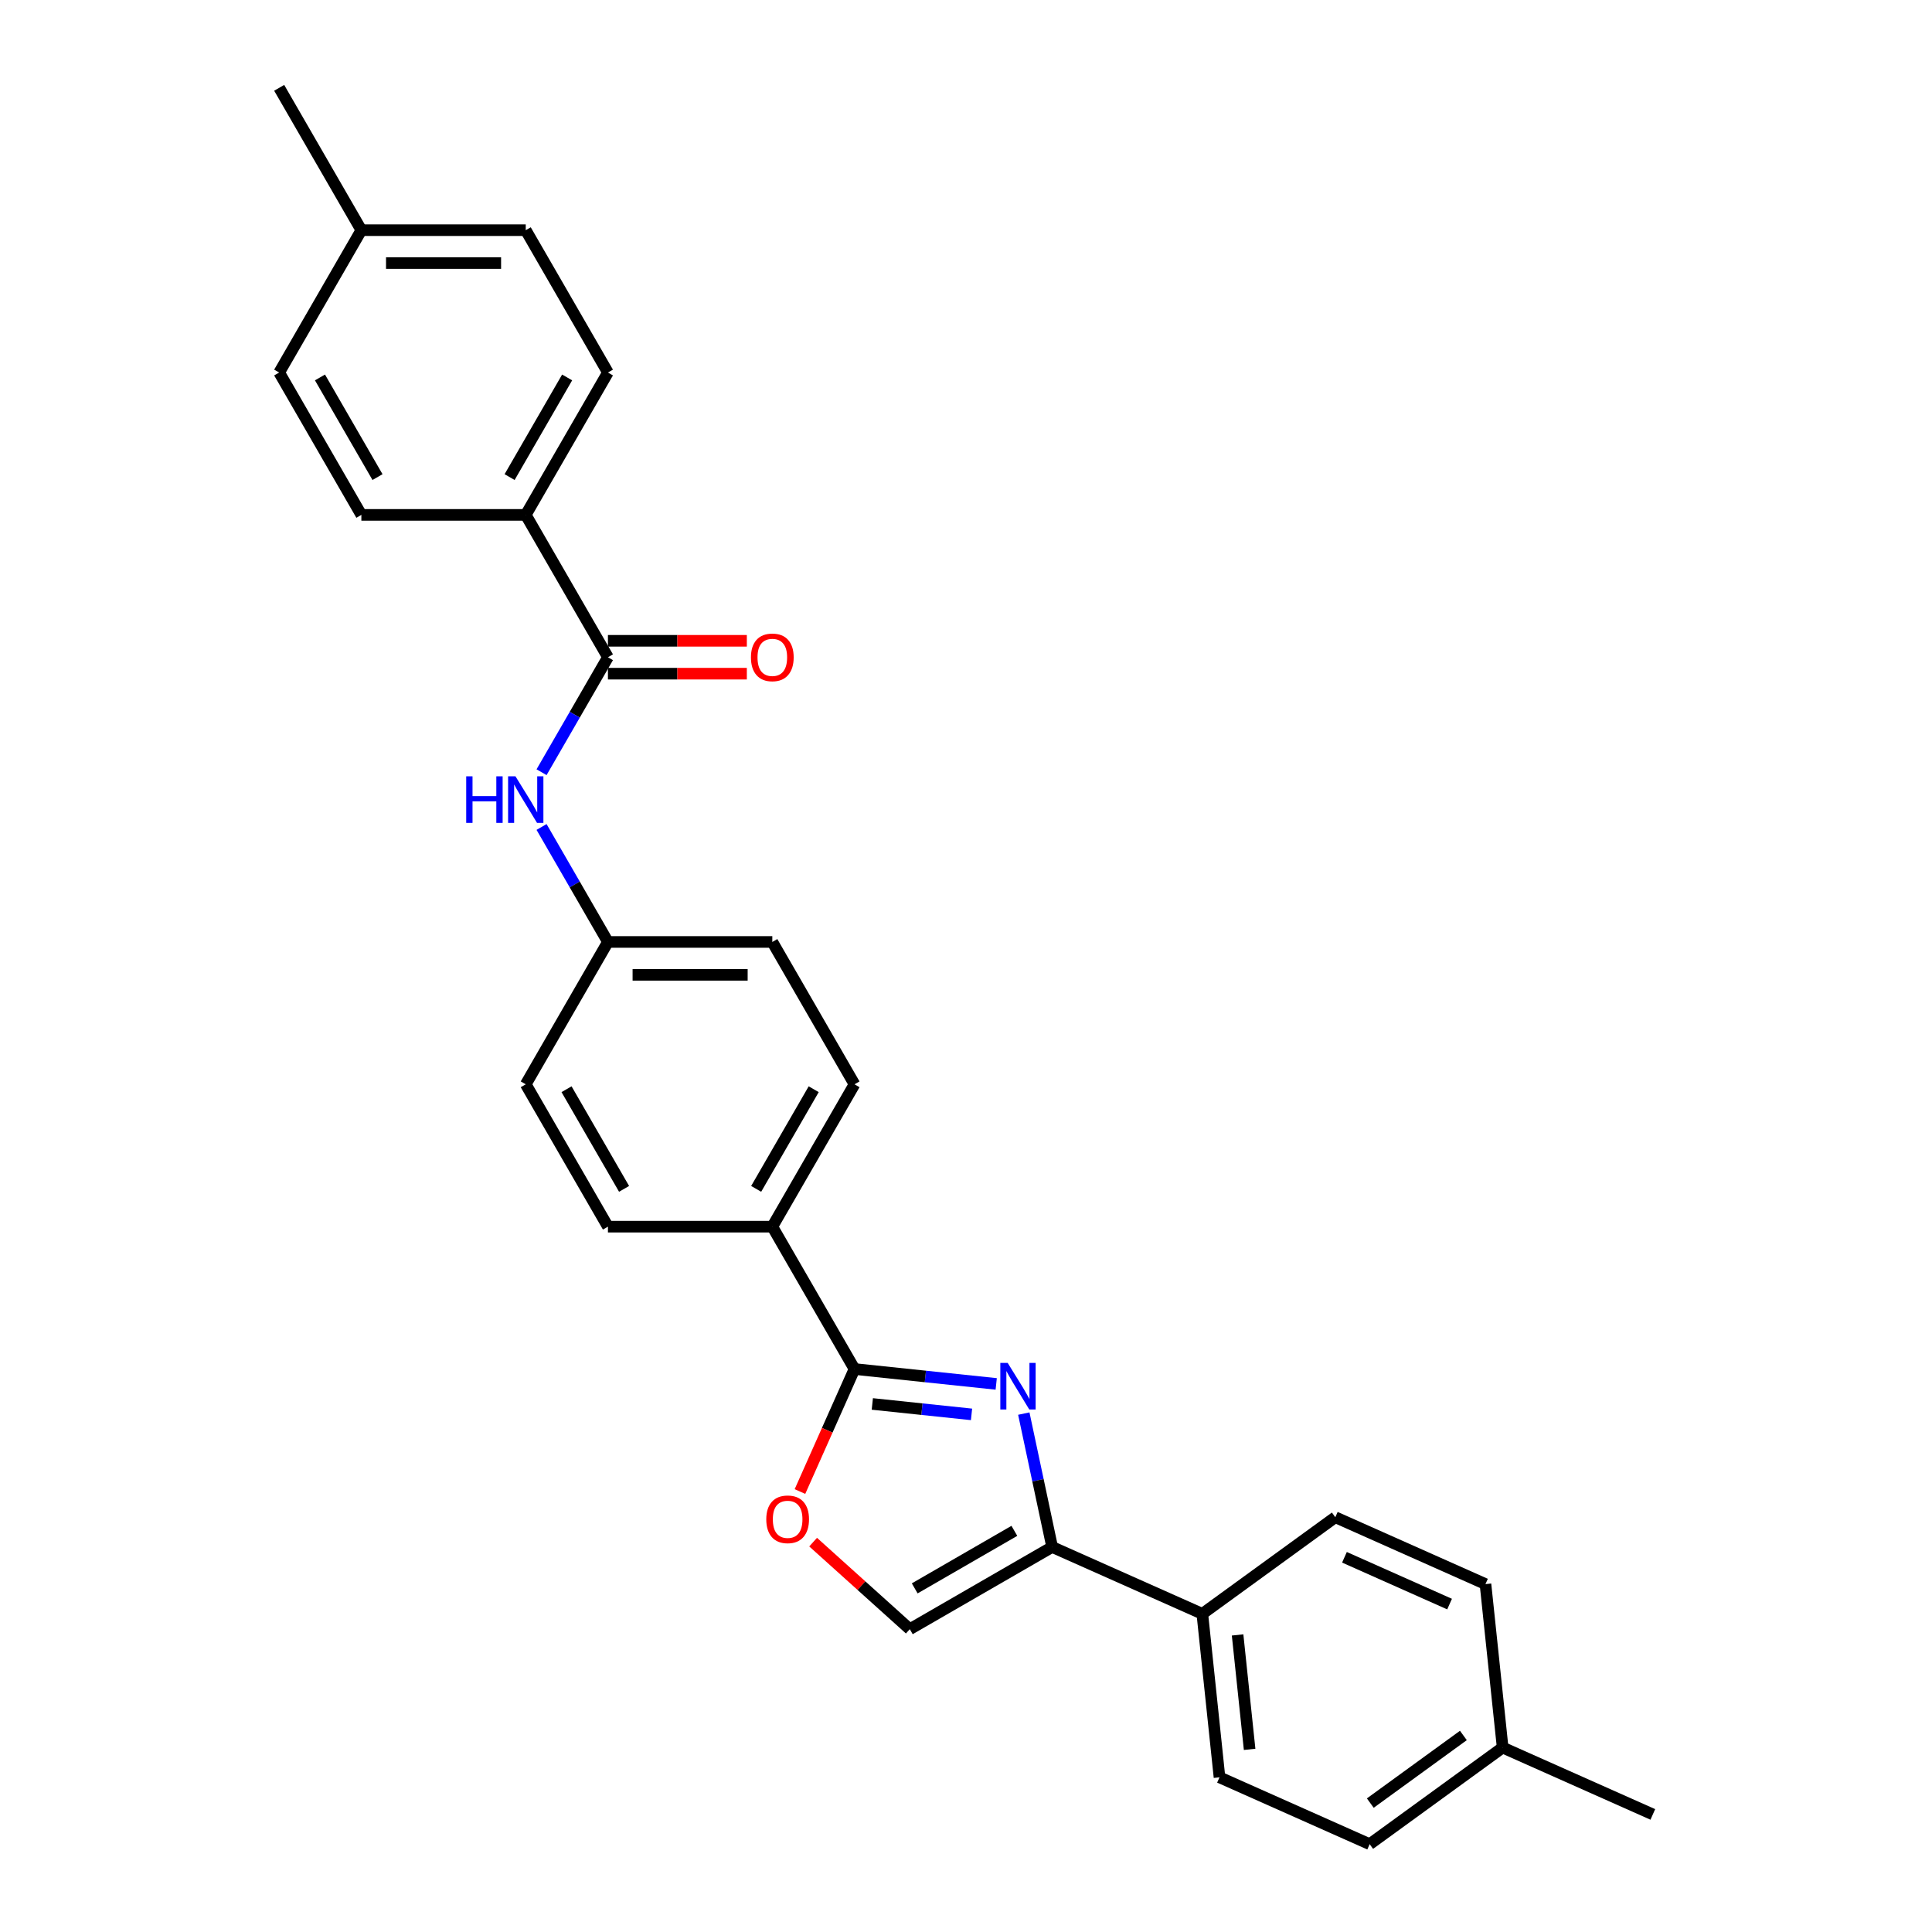 <?xml version='1.0' encoding='iso-8859-1'?>
<svg version='1.1' baseProfile='full'
              xmlns='http://www.w3.org/2000/svg'
                      xmlns:rdkit='http://www.rdkit.org/xml'
                      xmlns:xlink='http://www.w3.org/1999/xlink'
                  xml:space='preserve'
width='1000px' height='1000px' viewBox='0 0 1000 1000'>
<!-- END OF HEADER -->
<rect style='opacity:1.0;fill:#FFFFFF;stroke:none' width='1000' height='1000' x='0' y='0'> </rect>
<path class='bond-0' d='M 515.639,716.311 L 478.964,712.457' style='fill:none;fill-rule:evenodd;stroke:#0000FF;stroke-width:6px;stroke-linecap:butt;stroke-linejoin:miter;stroke-opacity:1' />
<path class='bond-0' d='M 478.964,712.457 L 442.288,708.602' style='fill:none;fill-rule:evenodd;stroke:#000000;stroke-width:6px;stroke-linecap:butt;stroke-linejoin:miter;stroke-opacity:1' />
<path class='bond-0' d='M 502.858,732.078 L 477.185,729.38' style='fill:none;fill-rule:evenodd;stroke:#0000FF;stroke-width:6px;stroke-linecap:butt;stroke-linejoin:miter;stroke-opacity:1' />
<path class='bond-0' d='M 477.185,729.38 L 451.512,726.681' style='fill:none;fill-rule:evenodd;stroke:#000000;stroke-width:6px;stroke-linecap:butt;stroke-linejoin:miter;stroke-opacity:1' />
<path class='bond-1' d='M 529.917,731.67 L 537.255,766.194' style='fill:none;fill-rule:evenodd;stroke:#0000FF;stroke-width:6px;stroke-linecap:butt;stroke-linejoin:miter;stroke-opacity:1' />
<path class='bond-1' d='M 537.255,766.194 L 544.594,800.718' style='fill:none;fill-rule:evenodd;stroke:#000000;stroke-width:6px;stroke-linecap:butt;stroke-linejoin:miter;stroke-opacity:1' />
<path class='bond-2' d='M 442.288,708.602 L 428.171,740.31' style='fill:none;fill-rule:evenodd;stroke:#000000;stroke-width:6px;stroke-linecap:butt;stroke-linejoin:miter;stroke-opacity:1' />
<path class='bond-2' d='M 428.171,740.31 L 414.054,772.017' style='fill:none;fill-rule:evenodd;stroke:#FF0000;stroke-width:6px;stroke-linecap:butt;stroke-linejoin:miter;stroke-opacity:1' />
<path class='bond-6' d='M 442.288,708.602 L 399.747,634.919' style='fill:none;fill-rule:evenodd;stroke:#000000;stroke-width:6px;stroke-linecap:butt;stroke-linejoin:miter;stroke-opacity:1' />
<path class='bond-4' d='M 544.594,800.718 L 470.911,843.259' style='fill:none;fill-rule:evenodd;stroke:#000000;stroke-width:6px;stroke-linecap:butt;stroke-linejoin:miter;stroke-opacity:1' />
<path class='bond-4' d='M 525.033,792.362 L 473.455,822.141' style='fill:none;fill-rule:evenodd;stroke:#000000;stroke-width:6px;stroke-linecap:butt;stroke-linejoin:miter;stroke-opacity:1' />
<path class='bond-7' d='M 544.594,800.718 L 622.32,835.324' style='fill:none;fill-rule:evenodd;stroke:#000000;stroke-width:6px;stroke-linecap:butt;stroke-linejoin:miter;stroke-opacity:1' />
<path class='bond-27' d='M 420.87,798.202 L 445.89,820.731' style='fill:none;fill-rule:evenodd;stroke:#FF0000;stroke-width:6px;stroke-linecap:butt;stroke-linejoin:miter;stroke-opacity:1' />
<path class='bond-27' d='M 445.89,820.731 L 470.911,843.259' style='fill:none;fill-rule:evenodd;stroke:#000000;stroke-width:6px;stroke-linecap:butt;stroke-linejoin:miter;stroke-opacity:1' />
<path class='bond-3' d='M 314.666,340.187 L 297.487,369.941' style='fill:none;fill-rule:evenodd;stroke:#000000;stroke-width:6px;stroke-linecap:butt;stroke-linejoin:miter;stroke-opacity:1' />
<path class='bond-3' d='M 297.487,369.941 L 280.308,399.695' style='fill:none;fill-rule:evenodd;stroke:#0000FF;stroke-width:6px;stroke-linecap:butt;stroke-linejoin:miter;stroke-opacity:1' />
<path class='bond-8' d='M 314.666,340.187 L 272.125,266.504' style='fill:none;fill-rule:evenodd;stroke:#000000;stroke-width:6px;stroke-linecap:butt;stroke-linejoin:miter;stroke-opacity:1' />
<path class='bond-9' d='M 314.666,348.695 L 350.613,348.695' style='fill:none;fill-rule:evenodd;stroke:#000000;stroke-width:6px;stroke-linecap:butt;stroke-linejoin:miter;stroke-opacity:1' />
<path class='bond-9' d='M 350.613,348.695 L 386.56,348.695' style='fill:none;fill-rule:evenodd;stroke:#FF0000;stroke-width:6px;stroke-linecap:butt;stroke-linejoin:miter;stroke-opacity:1' />
<path class='bond-9' d='M 314.666,331.678 L 350.613,331.678' style='fill:none;fill-rule:evenodd;stroke:#000000;stroke-width:6px;stroke-linecap:butt;stroke-linejoin:miter;stroke-opacity:1' />
<path class='bond-9' d='M 350.613,331.678 L 386.56,331.678' style='fill:none;fill-rule:evenodd;stroke:#FF0000;stroke-width:6px;stroke-linecap:butt;stroke-linejoin:miter;stroke-opacity:1' />
<path class='bond-5' d='M 280.308,428.044 L 297.487,457.799' style='fill:none;fill-rule:evenodd;stroke:#0000FF;stroke-width:6px;stroke-linecap:butt;stroke-linejoin:miter;stroke-opacity:1' />
<path class='bond-5' d='M 297.487,457.799 L 314.666,487.553' style='fill:none;fill-rule:evenodd;stroke:#000000;stroke-width:6px;stroke-linecap:butt;stroke-linejoin:miter;stroke-opacity:1' />
<path class='bond-10' d='M 399.747,634.919 L 442.288,561.236' style='fill:none;fill-rule:evenodd;stroke:#000000;stroke-width:6px;stroke-linecap:butt;stroke-linejoin:miter;stroke-opacity:1' />
<path class='bond-10' d='M 391.392,615.358 L 421.171,563.78' style='fill:none;fill-rule:evenodd;stroke:#000000;stroke-width:6px;stroke-linecap:butt;stroke-linejoin:miter;stroke-opacity:1' />
<path class='bond-11' d='M 399.747,634.919 L 314.666,634.919' style='fill:none;fill-rule:evenodd;stroke:#000000;stroke-width:6px;stroke-linecap:butt;stroke-linejoin:miter;stroke-opacity:1' />
<path class='bond-14' d='M 622.32,835.324 L 631.213,919.94' style='fill:none;fill-rule:evenodd;stroke:#000000;stroke-width:6px;stroke-linecap:butt;stroke-linejoin:miter;stroke-opacity:1' />
<path class='bond-14' d='M 640.577,846.237 L 646.802,905.468' style='fill:none;fill-rule:evenodd;stroke:#000000;stroke-width:6px;stroke-linecap:butt;stroke-linejoin:miter;stroke-opacity:1' />
<path class='bond-15' d='M 622.32,835.324 L 691.152,785.314' style='fill:none;fill-rule:evenodd;stroke:#000000;stroke-width:6px;stroke-linecap:butt;stroke-linejoin:miter;stroke-opacity:1' />
<path class='bond-12' d='M 272.125,266.504 L 314.666,192.821' style='fill:none;fill-rule:evenodd;stroke:#000000;stroke-width:6px;stroke-linecap:butt;stroke-linejoin:miter;stroke-opacity:1' />
<path class='bond-12' d='M 263.769,246.943 L 293.548,195.365' style='fill:none;fill-rule:evenodd;stroke:#000000;stroke-width:6px;stroke-linecap:butt;stroke-linejoin:miter;stroke-opacity:1' />
<path class='bond-13' d='M 272.125,266.504 L 187.043,266.504' style='fill:none;fill-rule:evenodd;stroke:#000000;stroke-width:6px;stroke-linecap:butt;stroke-linejoin:miter;stroke-opacity:1' />
<path class='bond-18' d='M 442.288,561.236 L 399.747,487.553' style='fill:none;fill-rule:evenodd;stroke:#000000;stroke-width:6px;stroke-linecap:butt;stroke-linejoin:miter;stroke-opacity:1' />
<path class='bond-17' d='M 314.666,634.919 L 272.125,561.236' style='fill:none;fill-rule:evenodd;stroke:#000000;stroke-width:6px;stroke-linecap:butt;stroke-linejoin:miter;stroke-opacity:1' />
<path class='bond-17' d='M 323.021,615.358 L 293.242,563.78' style='fill:none;fill-rule:evenodd;stroke:#000000;stroke-width:6px;stroke-linecap:butt;stroke-linejoin:miter;stroke-opacity:1' />
<path class='bond-22' d='M 314.666,192.821 L 272.125,119.138' style='fill:none;fill-rule:evenodd;stroke:#000000;stroke-width:6px;stroke-linecap:butt;stroke-linejoin:miter;stroke-opacity:1' />
<path class='bond-21' d='M 187.043,266.504 L 144.502,192.821' style='fill:none;fill-rule:evenodd;stroke:#000000;stroke-width:6px;stroke-linecap:butt;stroke-linejoin:miter;stroke-opacity:1' />
<path class='bond-21' d='M 195.398,246.943 L 165.62,195.365' style='fill:none;fill-rule:evenodd;stroke:#000000;stroke-width:6px;stroke-linecap:butt;stroke-linejoin:miter;stroke-opacity:1' />
<path class='bond-19' d='M 631.213,919.94 L 708.939,954.545' style='fill:none;fill-rule:evenodd;stroke:#000000;stroke-width:6px;stroke-linecap:butt;stroke-linejoin:miter;stroke-opacity:1' />
<path class='bond-20' d='M 691.152,785.314 L 768.878,819.92' style='fill:none;fill-rule:evenodd;stroke:#000000;stroke-width:6px;stroke-linecap:butt;stroke-linejoin:miter;stroke-opacity:1' />
<path class='bond-20' d='M 695.89,806.05 L 750.298,830.274' style='fill:none;fill-rule:evenodd;stroke:#000000;stroke-width:6px;stroke-linecap:butt;stroke-linejoin:miter;stroke-opacity:1' />
<path class='bond-16' d='M 314.666,487.553 L 272.125,561.236' style='fill:none;fill-rule:evenodd;stroke:#000000;stroke-width:6px;stroke-linecap:butt;stroke-linejoin:miter;stroke-opacity:1' />
<path class='bond-28' d='M 314.666,487.553 L 399.747,487.553' style='fill:none;fill-rule:evenodd;stroke:#000000;stroke-width:6px;stroke-linecap:butt;stroke-linejoin:miter;stroke-opacity:1' />
<path class='bond-28' d='M 327.428,504.569 L 386.985,504.569' style='fill:none;fill-rule:evenodd;stroke:#000000;stroke-width:6px;stroke-linecap:butt;stroke-linejoin:miter;stroke-opacity:1' />
<path class='bond-29' d='M 708.939,954.545 L 777.772,904.536' style='fill:none;fill-rule:evenodd;stroke:#000000;stroke-width:6px;stroke-linecap:butt;stroke-linejoin:miter;stroke-opacity:1' />
<path class='bond-29' d='M 709.262,933.277 L 757.445,898.271' style='fill:none;fill-rule:evenodd;stroke:#000000;stroke-width:6px;stroke-linecap:butt;stroke-linejoin:miter;stroke-opacity:1' />
<path class='bond-24' d='M 768.878,819.92 L 777.772,904.536' style='fill:none;fill-rule:evenodd;stroke:#000000;stroke-width:6px;stroke-linecap:butt;stroke-linejoin:miter;stroke-opacity:1' />
<path class='bond-23' d='M 144.502,192.821 L 187.043,119.138' style='fill:none;fill-rule:evenodd;stroke:#000000;stroke-width:6px;stroke-linecap:butt;stroke-linejoin:miter;stroke-opacity:1' />
<path class='bond-30' d='M 272.125,119.138 L 187.043,119.138' style='fill:none;fill-rule:evenodd;stroke:#000000;stroke-width:6px;stroke-linecap:butt;stroke-linejoin:miter;stroke-opacity:1' />
<path class='bond-30' d='M 259.362,136.154 L 199.805,136.154' style='fill:none;fill-rule:evenodd;stroke:#000000;stroke-width:6px;stroke-linecap:butt;stroke-linejoin:miter;stroke-opacity:1' />
<path class='bond-26' d='M 187.043,119.138 L 144.502,45.455' style='fill:none;fill-rule:evenodd;stroke:#000000;stroke-width:6px;stroke-linecap:butt;stroke-linejoin:miter;stroke-opacity:1' />
<path class='bond-25' d='M 777.772,904.536 L 855.498,939.142' style='fill:none;fill-rule:evenodd;stroke:#000000;stroke-width:6px;stroke-linecap:butt;stroke-linejoin:miter;stroke-opacity:1' />
<path  class='atom-0' d='M 521.578 705.448
L 529.474 718.21
Q 530.256 719.469, 531.516 721.749
Q 532.775 724.03, 532.843 724.166
L 532.843 705.448
L 536.042 705.448
L 536.042 729.543
L 532.741 729.543
L 524.267 715.589
Q 523.28 713.956, 522.225 712.084
Q 521.204 710.212, 520.897 709.634
L 520.897 729.543
L 517.766 729.543
L 517.766 705.448
L 521.578 705.448
' fill='#0000FF'/>
<path  class='atom-3' d='M 396.622 786.396
Q 396.622 780.61, 399.481 777.377
Q 402.339 774.144, 407.682 774.144
Q 413.026 774.144, 415.884 777.377
Q 418.743 780.61, 418.743 786.396
Q 418.743 792.25, 415.85 795.585
Q 412.958 798.886, 407.682 798.886
Q 402.373 798.886, 399.481 795.585
Q 396.622 792.284, 396.622 786.396
M 407.682 796.163
Q 411.358 796.163, 413.332 793.713
Q 415.34 791.229, 415.34 786.396
Q 415.34 781.665, 413.332 779.283
Q 411.358 776.867, 407.682 776.867
Q 404.007 776.867, 401.999 779.249
Q 400.025 781.631, 400.025 786.396
Q 400.025 791.263, 401.999 793.713
Q 404.007 796.163, 407.682 796.163
' fill='#FF0000'/>
<path  class='atom-6' d='M 241.308 401.822
L 244.575 401.822
L 244.575 412.066
L 256.895 412.066
L 256.895 401.822
L 260.162 401.822
L 260.162 425.917
L 256.895 425.917
L 256.895 414.789
L 244.575 414.789
L 244.575 425.917
L 241.308 425.917
L 241.308 401.822
' fill='#0000FF'/>
<path  class='atom-6' d='M 266.799 401.822
L 274.694 414.584
Q 275.477 415.844, 276.736 418.124
Q 277.995 420.404, 278.063 420.54
L 278.063 401.822
L 281.262 401.822
L 281.262 425.917
L 277.961 425.917
L 269.487 411.964
Q 268.5 410.33, 267.445 408.459
Q 266.424 406.587, 266.118 406.008
L 266.118 425.917
L 262.987 425.917
L 262.987 401.822
L 266.799 401.822
' fill='#0000FF'/>
<path  class='atom-10' d='M 388.687 340.255
Q 388.687 334.469, 391.546 331.236
Q 394.404 328.003, 399.747 328.003
Q 405.091 328.003, 407.949 331.236
Q 410.808 334.469, 410.808 340.255
Q 410.808 346.108, 407.915 349.444
Q 405.022 352.745, 399.747 352.745
Q 394.438 352.745, 391.546 349.444
Q 388.687 346.142, 388.687 340.255
M 399.747 350.022
Q 403.423 350.022, 405.397 347.572
Q 407.405 345.087, 407.405 340.255
Q 407.405 335.524, 405.397 333.142
Q 403.423 330.726, 399.747 330.726
Q 396.072 330.726, 394.064 333.108
Q 392.09 335.49, 392.09 340.255
Q 392.09 345.121, 394.064 347.572
Q 396.072 350.022, 399.747 350.022
' fill='#FF0000'/>
</svg>
